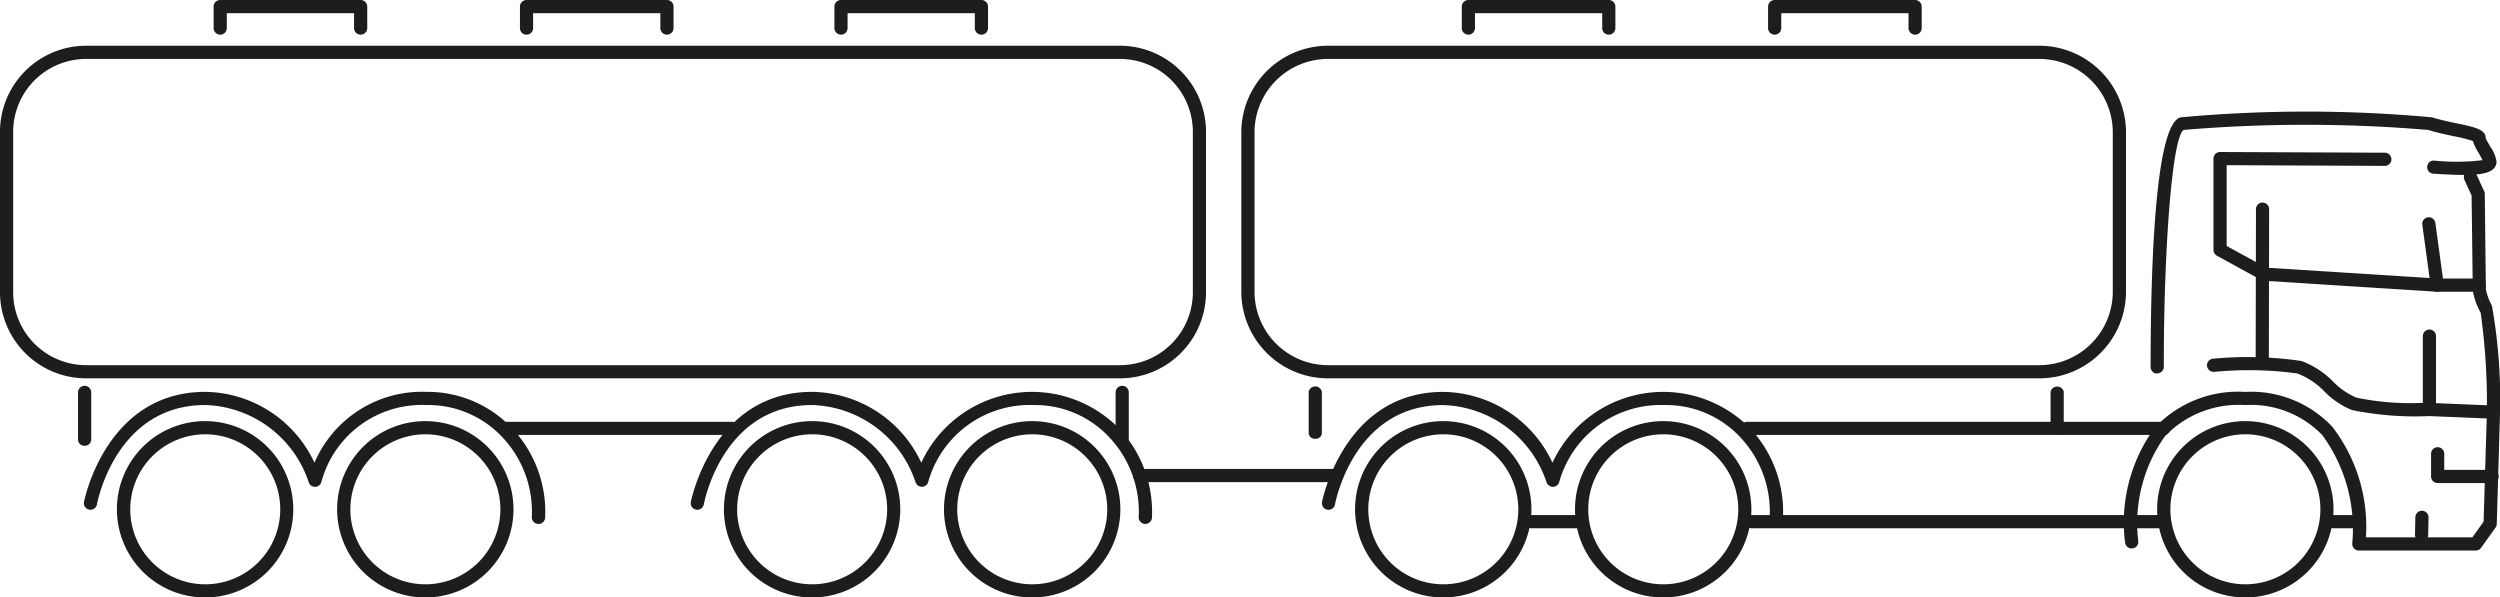 <svg id="Layer_1" data-name="Layer 1" xmlns="http://www.w3.org/2000/svg" viewBox="0 0 75.869 18.131">
  <defs>
    <style>
      .cls-1 {
        fill: #1d1d1b;
      }
    </style>
  </defs>
  <g>
    <path class="cls-1" d="M73.726,12.627h0a9.583,9.583,0,0,1-2.346-.182,2.494,2.494,0,0,1-.844-.569,2.244,2.244,0,0,0-.818-.542,10.878,10.878,0,0,0-2.527-.048.207.207,0,0,1-.214-.185.2.2,0,0,1,.185-.215,11.186,11.186,0,0,1,2.681.069,2.631,2.631,0,0,1,.961.625,2.151,2.151,0,0,0,.711.488,8.006,8.006,0,0,0,2.012.157V10.2a.2.2,0,0,1,.4,0v2.224a.2.2,0,0,1-.2.2Z"/>
    <path class="cls-1" d="M73.958,8.853h-.013L68.7,8.52a.2.2,0,0,1-.084-.025l-1.342-.736a.2.2,0,0,1-.1-.175V4.813a.2.2,0,0,1,.2-.2h0l5,.021a.2.2,0,0,1,0,.4h0l-4.8-.021V7.465l1.2.658,4.958.315-.221-1.619a.2.2,0,0,1,.172-.225.207.207,0,0,1,.225.171l.253,1.861a.2.2,0,0,1-.052.163A.2.2,0,0,1,73.958,8.853Z"/>
    <path class="cls-1" d="M68.654,11.147h0a.2.2,0,0,1-.2-.2l.009-4.6a.2.2,0,0,1,.2-.2h0a.2.2,0,0,1,.2.2l-.009,4.6A.2.2,0,0,1,68.654,11.147Z"/>
    <path class="cls-1" d="M73.489,16.434h0a.2.2,0,0,1-.2-.2L73.3,15.7a.2.2,0,0,1,.2-.2h0a.2.2,0,0,1,.2.2l-.01.532A.2.2,0,0,1,73.489,16.434Z"/>
    <path class="cls-1" d="M62.563,13.2H53.022a.2.2,0,1,1,0-.4h9.541a.2.2,0,1,1,0,.4Z"/>
    <path class="cls-1" d="M22.22,13.2H15.357a.2.2,0,0,1,0-.4H22.22a.2.2,0,1,1,0,.4Z"/>
    <path class="cls-1" d="M40.472,14.631H34.583a.2.2,0,1,1,0-.4h5.889a.2.2,0,0,1,0,.4Z"/>
    <path class="cls-1" d="M64.694,16.031H53.149a.2.2,0,1,1,0-.4H64.694a.2.2,0,1,1,0,.4Z"/>
    <path class="cls-1" d="M53.906,15.9h-.013a.2.2,0,0,1-.187-.213,3.294,3.294,0,0,0-.888-2.413,3.086,3.086,0,0,0-2.311-.982,3.2,3.2,0,0,0-3.186,2.328.2.2,0,0,1-.187.154.211.211,0,0,1-.2-.138A3.418,3.418,0,0,0,43.8,12.293c-2.689,0-3.263,2.892-3.286,3.015a.2.2,0,0,1-.394-.073c.007-.033.656-3.342,3.68-3.342a3.71,3.71,0,0,1,3.314,2.15,3.7,3.7,0,0,1,6-1.042,3.7,3.7,0,0,1,.995,2.713A.2.2,0,0,1,53.906,15.9Z"/>
    <path class="cls-1" d="M65.466,11.338a.2.2,0,0,1-.2-.2c0-2.75.111-7.392.913-7.577a41.8,41.8,0,0,1,7.628,0c.247.077.519.134.758.184.547.115.877.185.873.461.008.021.08.146.127.23a1.112,1.112,0,0,1,.2.469.31.31,0,0,1-.1.225c-.214.2-.778.207-1.816.142a.2.2,0,0,1-.19-.212.2.2,0,0,1,.21-.187h0a6.631,6.631,0,0,0,1.47-.012c-.029-.062-.086-.161-.123-.227a1.555,1.555,0,0,1-.17-.354,4.013,4.013,0,0,0-.566-.143c-.247-.053-.528-.112-.793-.194a44.282,44.282,0,0,0-7.42,0c-.372.263-.607,3.937-.6,7.187a.2.2,0,0,1-.2.2Zm9.572-7.133h0Z"/>
    <path class="cls-1" d="M75.132,16.707H71.586a.2.2,0,0,1-.2-.22,4.828,4.828,0,0,0-.907-3.279,3,3,0,0,0-2.339-.915,3.089,3.089,0,0,0-2.441.95,4.544,4.544,0,0,0-.808,3.173.2.2,0,0,1-.4.052,4.872,4.872,0,0,1,.9-3.487,3.465,3.465,0,0,1,2.743-1.088,3.387,3.387,0,0,1,2.637,1.048A4.965,4.965,0,0,1,71.8,16.307h3.23l.341-.476.1-3.331a19.838,19.838,0,0,0-.189-3.011,2.037,2.037,0,0,1-.239-.674l-.036-2.882-.212-.463a.2.2,0,1,1,.363-.167l.231.5a.2.2,0,0,1,.018.081l.033,2.894h0a1.743,1.743,0,0,0,.184.5,16.164,16.164,0,0,1,.247,3.221l-.1,3.4a.2.2,0,0,1-.037.111l-.436.61A.2.2,0,0,1,75.132,16.707Z"/>
    <path class="cls-1" d="M75.669,12.707h-.008l-1.944-.08a.2.2,0,0,1,.017-.4l1.943.08a.2.2,0,0,1,.192.208A.2.2,0,0,1,75.669,12.707Z"/>
    <path class="cls-1" d="M65.493,16.031h-.8a.2.2,0,1,1,0-.4h.8a.2.2,0,1,1,0,.4Z"/>
    <path class="cls-1" d="M47.976,16.031H46.47a.2.2,0,1,1,0-.4h1.506a.2.2,0,1,1,0,.4Z"/>
    <path class="cls-1" d="M71.524,16.031H70.79a.2.2,0,1,1,0-.4h.734a.2.2,0,1,1,0,.4Z"/>
    <path class="cls-1" d="M65.67,13.2H62.563a.2.2,0,0,1,0-.4H65.67a.2.2,0,0,1,0,.4Z"/>
    <path class="cls-1" d="M75.238,8.853h-1.28a.2.2,0,1,1,0-.4h1.28a.2.2,0,0,1,0,.4Z"/>
    <path class="cls-1" d="M43.8,13.18a2.276,2.276,0,1,1-2.275,2.275A2.278,2.278,0,0,1,43.8,13.18m0-.4a2.676,2.676,0,1,0,2.675,2.675A2.675,2.675,0,0,0,43.8,12.78Z"/>
    <path class="cls-1" d="M50.474,13.18A2.276,2.276,0,1,1,48.2,15.455a2.277,2.277,0,0,1,2.275-2.275m0-.4a2.676,2.676,0,1,0,2.675,2.675,2.675,2.675,0,0,0-2.675-2.675Z"/>
    <path class="cls-1" d="M16.339,15.9h-.013a.2.2,0,0,1-.187-.213,3.291,3.291,0,0,0-.887-2.412,3.087,3.087,0,0,0-2.312-.983,3.159,3.159,0,0,0-3.186,2.329.2.2,0,0,1-.385.015,3.416,3.416,0,0,0-3.14-2.344c-2.689,0-3.264,2.892-3.287,3.015a.2.2,0,0,1-.233.16.2.2,0,0,1-.16-.233c.006-.033.656-3.342,3.68-3.342a3.711,3.711,0,0,1,3.314,2.15,3.55,3.55,0,0,1,3.4-2.15A3.528,3.528,0,0,1,15.544,13a3.7,3.7,0,0,1,1,2.712A.2.2,0,0,1,16.339,15.9Z"/>
    <path class="cls-1" d="M6.228,13.18a2.276,2.276,0,1,1-2.275,2.275A2.278,2.278,0,0,1,6.228,13.18m0-.4A2.676,2.676,0,1,0,8.9,15.455,2.675,2.675,0,0,0,6.228,12.78Z"/>
    <path class="cls-1" d="M12.908,13.18a2.276,2.276,0,1,1-2.275,2.275,2.278,2.278,0,0,1,2.275-2.275m0-.4a2.676,2.676,0,1,0,2.675,2.675,2.675,2.675,0,0,0-2.675-2.675Z"/>
    <path class="cls-1" d="M34.756,15.9h-.012a.2.2,0,0,1-.187-.213,3.292,3.292,0,0,0-.888-2.412,3.086,3.086,0,0,0-2.311-.983,3.2,3.2,0,0,0-3.187,2.328.2.2,0,0,1-.186.154.211.211,0,0,1-.2-.138,3.416,3.416,0,0,0-3.14-2.344c-2.688,0-3.263,2.892-3.286,3.015a.2.2,0,0,1-.234.16.2.2,0,0,1-.16-.233c.007-.033.657-3.342,3.68-3.342a3.711,3.711,0,0,1,3.314,2.15,3.7,3.7,0,0,1,6-1.041,3.7,3.7,0,0,1,1,2.712A.2.2,0,0,1,34.756,15.9Z"/>
    <path class="cls-1" d="M24.646,13.18a2.276,2.276,0,1,1-2.275,2.275,2.278,2.278,0,0,1,2.275-2.275m0-.4a2.676,2.676,0,1,0,2.675,2.675,2.675,2.675,0,0,0-2.675-2.675Z"/>
    <path class="cls-1" d="M31.325,13.18a2.276,2.276,0,1,1-2.275,2.275,2.277,2.277,0,0,1,2.275-2.275m0-.4A2.676,2.676,0,1,0,34,15.455a2.675,2.675,0,0,0-2.675-2.675Z"/>
    <path class="cls-1" d="M68.141,13.18a2.276,2.276,0,1,1-2.275,2.275,2.277,2.277,0,0,1,2.275-2.275m0-.4a2.676,2.676,0,1,0,2.675,2.675,2.675,2.675,0,0,0-2.675-2.675Z"/>
    <path class="cls-1" d="M34.056,13.528a.192.192,0,0,1-.2-.18v-1.44a.2.2,0,0,1,.4,0v1.44A.191.191,0,0,1,34.056,13.528Z"/>
    <path class="cls-1" d="M2.568,13.528a.191.191,0,0,1-.2-.18v-1.44a.2.2,0,0,1,.4,0v1.44A.191.191,0,0,1,2.568,13.528Z"/>
    <path class="cls-1" d="M39.915,13.315a.183.183,0,0,1-.2-.158v-1.27a.205.205,0,0,1,.4,0v1.27A.183.183,0,0,1,39.915,13.315Z"/>
    <path class="cls-1" d="M62.43,13.057a.184.184,0,0,1-.2-.159V11.887a.206.206,0,0,1,.4,0V12.9A.183.183,0,0,1,62.43,13.057Z"/>
    <path class="cls-1" d="M75.629,14.66H73.977a.2.2,0,0,1-.2-.2v-.689a.2.2,0,0,1,.4,0v.489h1.452a.2.2,0,0,1,0,.4Z"/>
    <path class="cls-1" d="M48.823,1.052a.2.2,0,0,1-.2-.2V.4H44.762V.852a.2.2,0,1,1-.4,0V.2a.2.2,0,0,1,.2-.2h4.261a.2.2,0,0,1,.2.2V.852A.2.2,0,0,1,48.823,1.052Z"/>
    <path class="cls-1" d="M58.119,1.052a.2.2,0,0,1-.2-.2V.4H54.057V.852a.2.2,0,0,1-.4,0V.2a.2.2,0,0,1,.2-.2h4.262a.2.2,0,0,1,.2.2V.852A.2.2,0,0,1,58.119,1.052Z"/>
    <path class="cls-1" d="M10.945,1.052a.2.2,0,0,1-.2-.2V.4H6.883V.852a.2.2,0,1,1-.4,0V.2a.2.2,0,0,1,.2-.2h4.262a.2.2,0,0,1,.2.2V.852A.2.2,0,0,1,10.945,1.052Z"/>
    <path class="cls-1" d="M20.24,1.052a.2.2,0,0,1-.2-.2V.4H16.179V.852a.2.2,0,0,1-.4,0V.2a.2.2,0,0,1,.2-.2H20.24a.2.2,0,0,1,.2.2V.852A.2.2,0,0,1,20.24,1.052Z"/>
    <path class="cls-1" d="M29.783,1.052a.2.2,0,0,1-.2-.2V.4H25.722V.852a.2.2,0,0,1-.4,0V.2a.2.2,0,0,1,.2-.2h4.262a.2.2,0,0,1,.2.2V.852A.2.2,0,0,1,29.783,1.052Z"/>
    <path class="cls-1" d="M61.89,11.482H40.3a2.632,2.632,0,0,1-2.629-2.628V4.017A2.632,2.632,0,0,1,40.3,1.388H61.89a2.632,2.632,0,0,1,2.629,2.629V8.854A2.632,2.632,0,0,1,61.89,11.482ZM40.3,1.789a2.23,2.23,0,0,0-2.228,2.228V8.854A2.231,2.231,0,0,0,40.3,11.082H61.89a2.231,2.231,0,0,0,2.228-2.228V4.017A2.23,2.23,0,0,0,61.89,1.789Z"/>
    <path class="cls-1" d="M33.987,11.482H2.612A2.615,2.615,0,0,1,0,8.87V4A2.615,2.615,0,0,1,2.612,1.388H33.987A2.615,2.615,0,0,1,36.6,4V8.87A2.615,2.615,0,0,1,33.987,11.482ZM2.612,1.789A2.214,2.214,0,0,0,.4,4V8.87a2.215,2.215,0,0,0,2.212,2.212H33.987A2.213,2.213,0,0,0,36.2,8.87V4a2.212,2.212,0,0,0-2.211-2.211Z"/>
  </g>
</svg>
